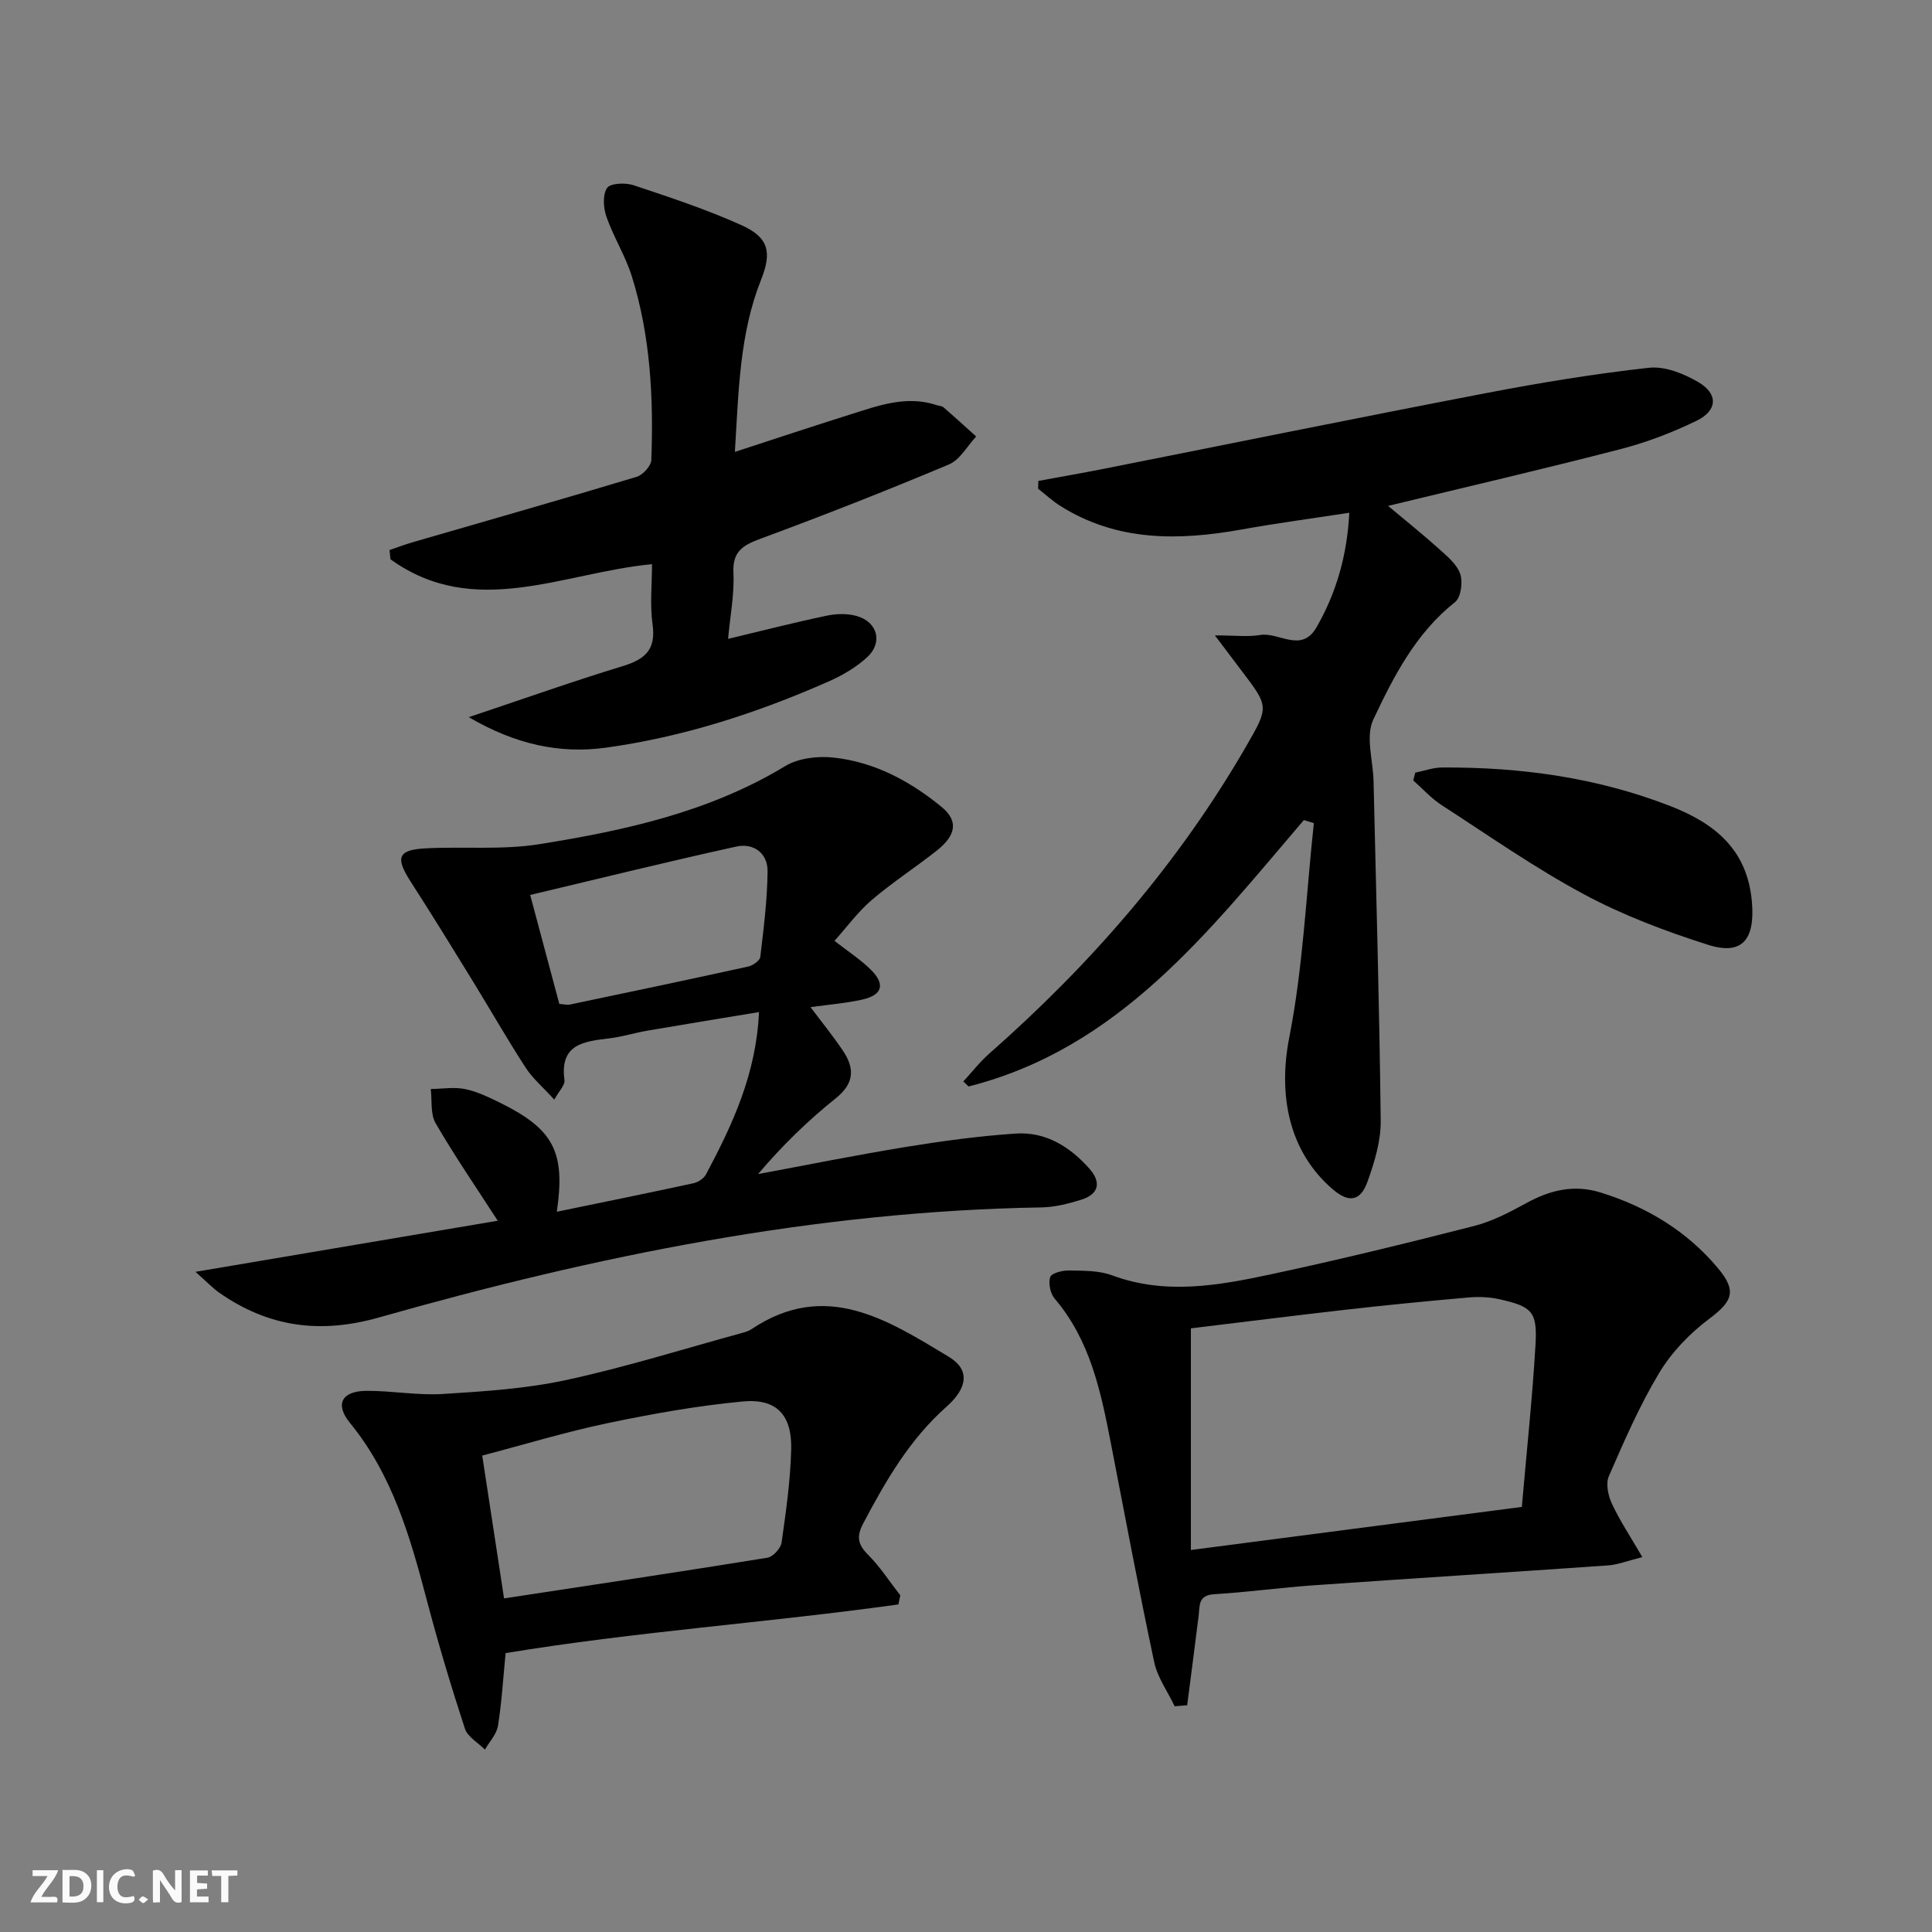 <svg enable-background="new 0 0 400 400" viewBox="0 0 400 400" xmlns="http://www.w3.org/2000/svg"><rect x="0" y="0" width="400" height="400" fill="#808080" stroke="none"/><g fill="#fbfafa"><path d="m37.59 393.81c-.92.31-1.52.05-2-.78-.7-1.2-1.52-2.34-2.47-3.78v4.59c-.55.03-.95.05-1.41.07-.03-.37-.06-.64-.06-.91 0-1.91 0-3.81 0-5.7 1.13-.41 1.77-.03 2.29.91.62 1.11 1.38 2.14 2.31 3.19v-4.2h1.35v6.61z"/><path d="m12.94 393.88v-6.75c1.9.19 3.93-.54 5.37 1.29.8 1.01.78 2.88.03 3.97-1.37 1.97-3.4 1.51-5.4 1.49m1.45-1.22c2.04.12 2.92-.58 2.89-2.21-.03-1.51-.98-2.19-2.89-2z"/><path d="m11.81 393.87h-5.49c.68-2.18 2.47-3.48 3.51-5.45h-3.08v-1.21h5.29c-.71 2.13-2.44 3.48-3.47 5.51.86 0 1.63.04 2.39-.01.79-.05 1.14.21.85 1.16"/><path d="m39.33 393.86v-6.61h3.7v1.07h-2.22v1.52c.68.04 1.34.09 2.07.13v1.07c-.72.05-1.38.09-2.1.14v1.48h2.4v1.19h-3.85z"/><path d="m27.71 388.56c-1.15-.3-2.46-.61-3.1.64-.37.73-.41 1.93-.06 2.67.63 1.35 1.99.93 3.17.68.35.94-.01 1.32-.93 1.46-1.62.25-3.05-.27-3.76-1.48-.73-1.25-.6-3.03.31-4.17.88-1.11 2.71-1.7 4-1.16.32.13.44.74.65 1.12-.1.08-.19.16-.28.24"/><path d="m49.15 387.24v1.07c-.59.02-1.17.05-1.87.08v5.44h-1.48v-5.44h-1.85c-.05-.4-.08-.73-.13-1.15z"/><path d="m20.06 387.21h1.33v6.62h-1.33z"/><path d="m30.68 393.25c-.49.38-.8.79-1.05.76-.32-.05-.6-.45-.9-.7.26-.24.51-.64.8-.67.29-.04.62.3 1.15.61"/></g><path d="m172.77 194.79c2.84 2.22 5.36 3.85 7.46 5.91 3.12 3.06 2.5 5.3-1.7 6.25-3.38.76-6.87 1.03-10.72 1.57 2.25 3 4.6 5.89 6.68 8.97 2.45 3.63 2.47 6.76-1.44 9.89-5.78 4.62-11.11 9.81-16.1 15.7 10.22-1.9 20.41-3.96 30.67-5.63 7.52-1.22 15.1-2.25 22.69-2.76 6.19-.41 11.21 2.72 15.24 7.27 2.51 2.83 1.96 5.29-1.7 6.43-2.66.83-5.49 1.55-8.25 1.59-46.84.78-92.3 10.05-137.11 22.78-12.25 3.48-22.9 1.99-33.07-5.1-1.4-.98-2.6-2.26-4.95-4.34 21.96-3.71 42.56-7.2 62.58-10.58-4.48-6.94-8.93-13.41-12.86-20.19-1.11-1.91-.71-4.7-1.01-7.08 2.39-.03 4.87-.46 7.16.02 2.56.54 5.01 1.75 7.39 2.92 10.88 5.41 13.37 10.1 11.55 22.47 9.61-1.98 18.96-3.88 28.28-5.9.97-.21 2.16-.98 2.61-1.84 5.48-10.29 10.4-20.78 10.97-33.6-7.98 1.32-15.56 2.55-23.12 3.85-2.61.45-5.17 1.26-7.79 1.58-5.27.64-10.4 1.13-9.36 8.66.14 1.01-1.11 2.22-2.11 4.04-2.29-2.53-4.47-4.37-5.95-6.65-3.88-5.99-7.42-12.2-11.16-18.28-4.17-6.78-8.35-13.57-12.66-20.26-3.15-4.89-2.62-6.52 2.99-6.83 7.91-.43 15.98.37 23.74-.88 17.69-2.83 35.16-6.66 50.85-16.16 2.73-1.65 6.75-2.12 10.02-1.76 8.46.91 15.84 4.87 22.35 10.21 3.49 2.86 3.07 5.83-.99 9.05-4.43 3.5-9.2 6.58-13.48 10.24-2.85 2.44-5.1 5.55-7.7 8.44zm-56.97 13.06c.93.06 1.6.25 2.2.13 12.32-2.58 24.63-5.17 36.92-7.87.96-.21 2.39-1.22 2.49-1.99.7-5.87 1.44-11.77 1.51-17.68.05-3.8-2.89-5.95-6.46-5.17-14.16 3.11-28.24 6.59-42.69 10.02 2.27 8.48 4.14 15.49 6.03 22.56z" fill="#000001"/><path d="m269.95 169.79c-19.61 22.91-38.13 47.22-69.41 55.15-.36-.35-.73-.69-1.09-1.04 1.78-1.93 3.41-4.04 5.37-5.77 21.02-18.49 39.18-39.36 53.22-63.68 4.69-8.13 4.68-8.14-1.02-15.63-1.48-1.95-2.95-3.9-5.49-7.27 4.16 0 6.83.35 9.37-.08 3.89-.66 8.55 3.85 11.68-1.61 4.1-7.15 6.32-14.86 6.78-23.7-7.66 1.18-14.99 2.15-22.26 3.46-13.07 2.34-25.81 2.54-37.58-4.88-1.63-1.03-3.06-2.36-4.59-3.55.02-.54.04-1.08.05-1.62 4.53-.84 9.08-1.62 13.6-2.52 26.35-5.22 52.67-10.59 79.04-15.65 11.2-2.15 22.47-4.01 33.8-5.26 3.29-.36 7.22 1.22 10.22 2.99 4.12 2.42 3.97 5.85-.34 7.96-5.04 2.46-10.38 4.5-15.81 5.9-15.86 4.11-31.83 7.81-48.1 11.75 3.55 2.98 7.11 5.82 10.48 8.85 1.71 1.54 3.75 3.2 4.45 5.23.58 1.68.15 4.87-1.06 5.83-8.14 6.44-12.73 15.41-16.94 24.35-1.63 3.47-.04 8.44.06 12.72.54 23.44 1.22 46.88 1.48 70.32.05 4.19-1.28 8.53-2.71 12.55-1.48 4.17-3.9 4.48-7.21 1.65-9.19-7.88-11.33-19.62-9.01-31.45 2.86-14.56 3.49-29.56 5.09-44.37-.67-.21-1.37-.42-2.07-.63z" fill="#000001"/><path d="m243.2 353.26c-1.45-3.05-3.56-5.95-4.24-9.16-3.21-15.09-6.05-30.27-8.99-45.42-2.07-10.64-4.26-21.19-11.61-29.81-.91-1.06-1.35-3.21-.92-4.48.28-.82 2.55-1.38 3.91-1.35 2.98.06 6.16-.01 8.88 1 11.04 4.1 22 2.12 32.86-.2 14.1-3.01 28.12-6.44 42.09-10.01 3.8-.97 7.43-2.88 10.9-4.78 4.91-2.69 9.85-3.85 15.32-2.15 9.59 2.98 17.89 8 24.34 15.73 3.93 4.71 2.9 6.84-1.87 10.42-4 3-7.74 6.87-10.31 11.13-4.1 6.8-7.29 14.17-10.47 21.46-.67 1.54-.14 4.02.64 5.69 1.64 3.52 3.82 6.79 6.3 11.05-3.11.78-5.08 1.58-7.1 1.72-20.24 1.42-40.48 2.68-60.72 4.1-6.96.49-13.9 1.44-20.86 1.87-3.34.21-2.93 2.39-3.19 4.5-.76 6.17-1.58 12.33-2.37 18.49-.86.06-1.73.13-2.59.2zm71.88-41.27c1.02-11.76 2.19-22.66 2.83-33.58.4-6.84-.71-7.91-7.48-9.42-2.06-.46-4.29-.55-6.4-.36-8.44.74-16.87 1.56-25.29 2.52-11 1.25-21.99 2.64-32.18 3.87v45.89c23.41-3.05 45.58-5.93 68.52-8.92z" fill="#000001"/><path d="m97.05 148.48c11.4-3.81 21.56-7.42 31.86-10.56 4.6-1.4 6.94-3.38 6.2-8.63-.58-4.07-.12-8.28-.12-12.48-18.36 1.72-36.73 11.54-54.15-1.02-.06-.64-.13-1.27-.19-1.91 1.61-.55 3.21-1.16 4.84-1.63 15.44-4.48 30.91-8.88 46.3-13.52 1.3-.39 3.02-2.26 3.06-3.5.47-12.84-.17-25.64-4.03-38-1.33-4.25-3.78-8.13-5.26-12.34-.64-1.83-.82-4.54.12-5.96.67-1.01 3.79-1.15 5.46-.59 7.55 2.51 15.14 5.02 22.38 8.28 5.66 2.55 6.32 5.6 4.05 11.3-4.45 11.17-4.64 22.94-5.42 35.64 8.41-2.74 16.09-5.3 23.8-7.72 5.85-1.84 11.69-4.06 17.98-1.96.47.16 1.07.15 1.41.45 2.29 1.98 4.52 4.02 6.77 6.04-1.86 1.98-3.36 4.83-5.65 5.79-12.84 5.4-25.82 10.5-38.88 15.33-3.67 1.36-5.95 2.57-5.73 7.1.21 4.41-.67 8.86-1.11 13.68 7.25-1.73 13.78-3.41 20.38-4.79 2.03-.43 4.37-.5 6.33.08 4.27 1.26 5.36 5.49 2.09 8.51-2.27 2.09-5.11 3.75-7.96 5.01-14.79 6.53-30.12 11.51-46.16 13.72-9.54 1.31-18.74-.68-28.37-6.32z" fill="#000001"/><path d="m186 332.18c-27.06 3.78-54.4 5.63-81.32 10.08-.51 5.22-.8 10.18-1.58 15.05-.28 1.74-1.77 3.29-2.7 4.93-1.42-1.44-3.59-2.63-4.15-4.35-2.88-8.81-5.54-17.7-7.9-26.66-3.43-13.05-7.11-25.87-15.9-36.64-3.17-3.88-1.68-6.58 3.37-6.63 5.29-.04 10.61.98 15.87.65 8.58-.54 17.26-1.09 25.63-2.91 12.27-2.66 24.3-6.44 36.43-9.76.64-.17 1.3-.39 1.84-.75 15.33-10.28 28.17-1.92 40.88 5.74 4.28 2.58 3.99 6.33-.5 10.31-7.65 6.78-12.6 15.35-17.27 24.21-1.41 2.67-1.1 4.32 1.02 6.44 2.51 2.52 4.47 5.58 6.68 8.41-.14.62-.27 1.25-.4 1.88zm-81.64-1.25c18.53-2.82 36.54-5.51 54.52-8.42 1.16-.19 2.77-1.94 2.94-3.15.91-6.4 1.83-12.85 1.99-19.3.17-7.13-3.06-10.56-10.03-9.9-9.37.88-18.71 2.55-27.94 4.48-8.69 1.82-17.22 4.42-26 6.72 1.56 10.19 3 19.66 4.52 29.57z" fill="#000001"/><path d="m293.01 159.97c1.85-.37 3.7-1.06 5.56-1.07 16.21-.09 32.07 2.07 47.26 7.99 9.17 3.58 15.98 8.97 16.89 19.93.63 7.6-1.92 11.07-9.09 8.79-8.78-2.79-17.55-6.09-25.64-10.43-10.21-5.48-19.77-12.18-29.53-18.5-2.15-1.39-3.92-3.38-5.86-5.1.13-.54.27-1.08.41-1.61z" fill="#000001"/></svg>
